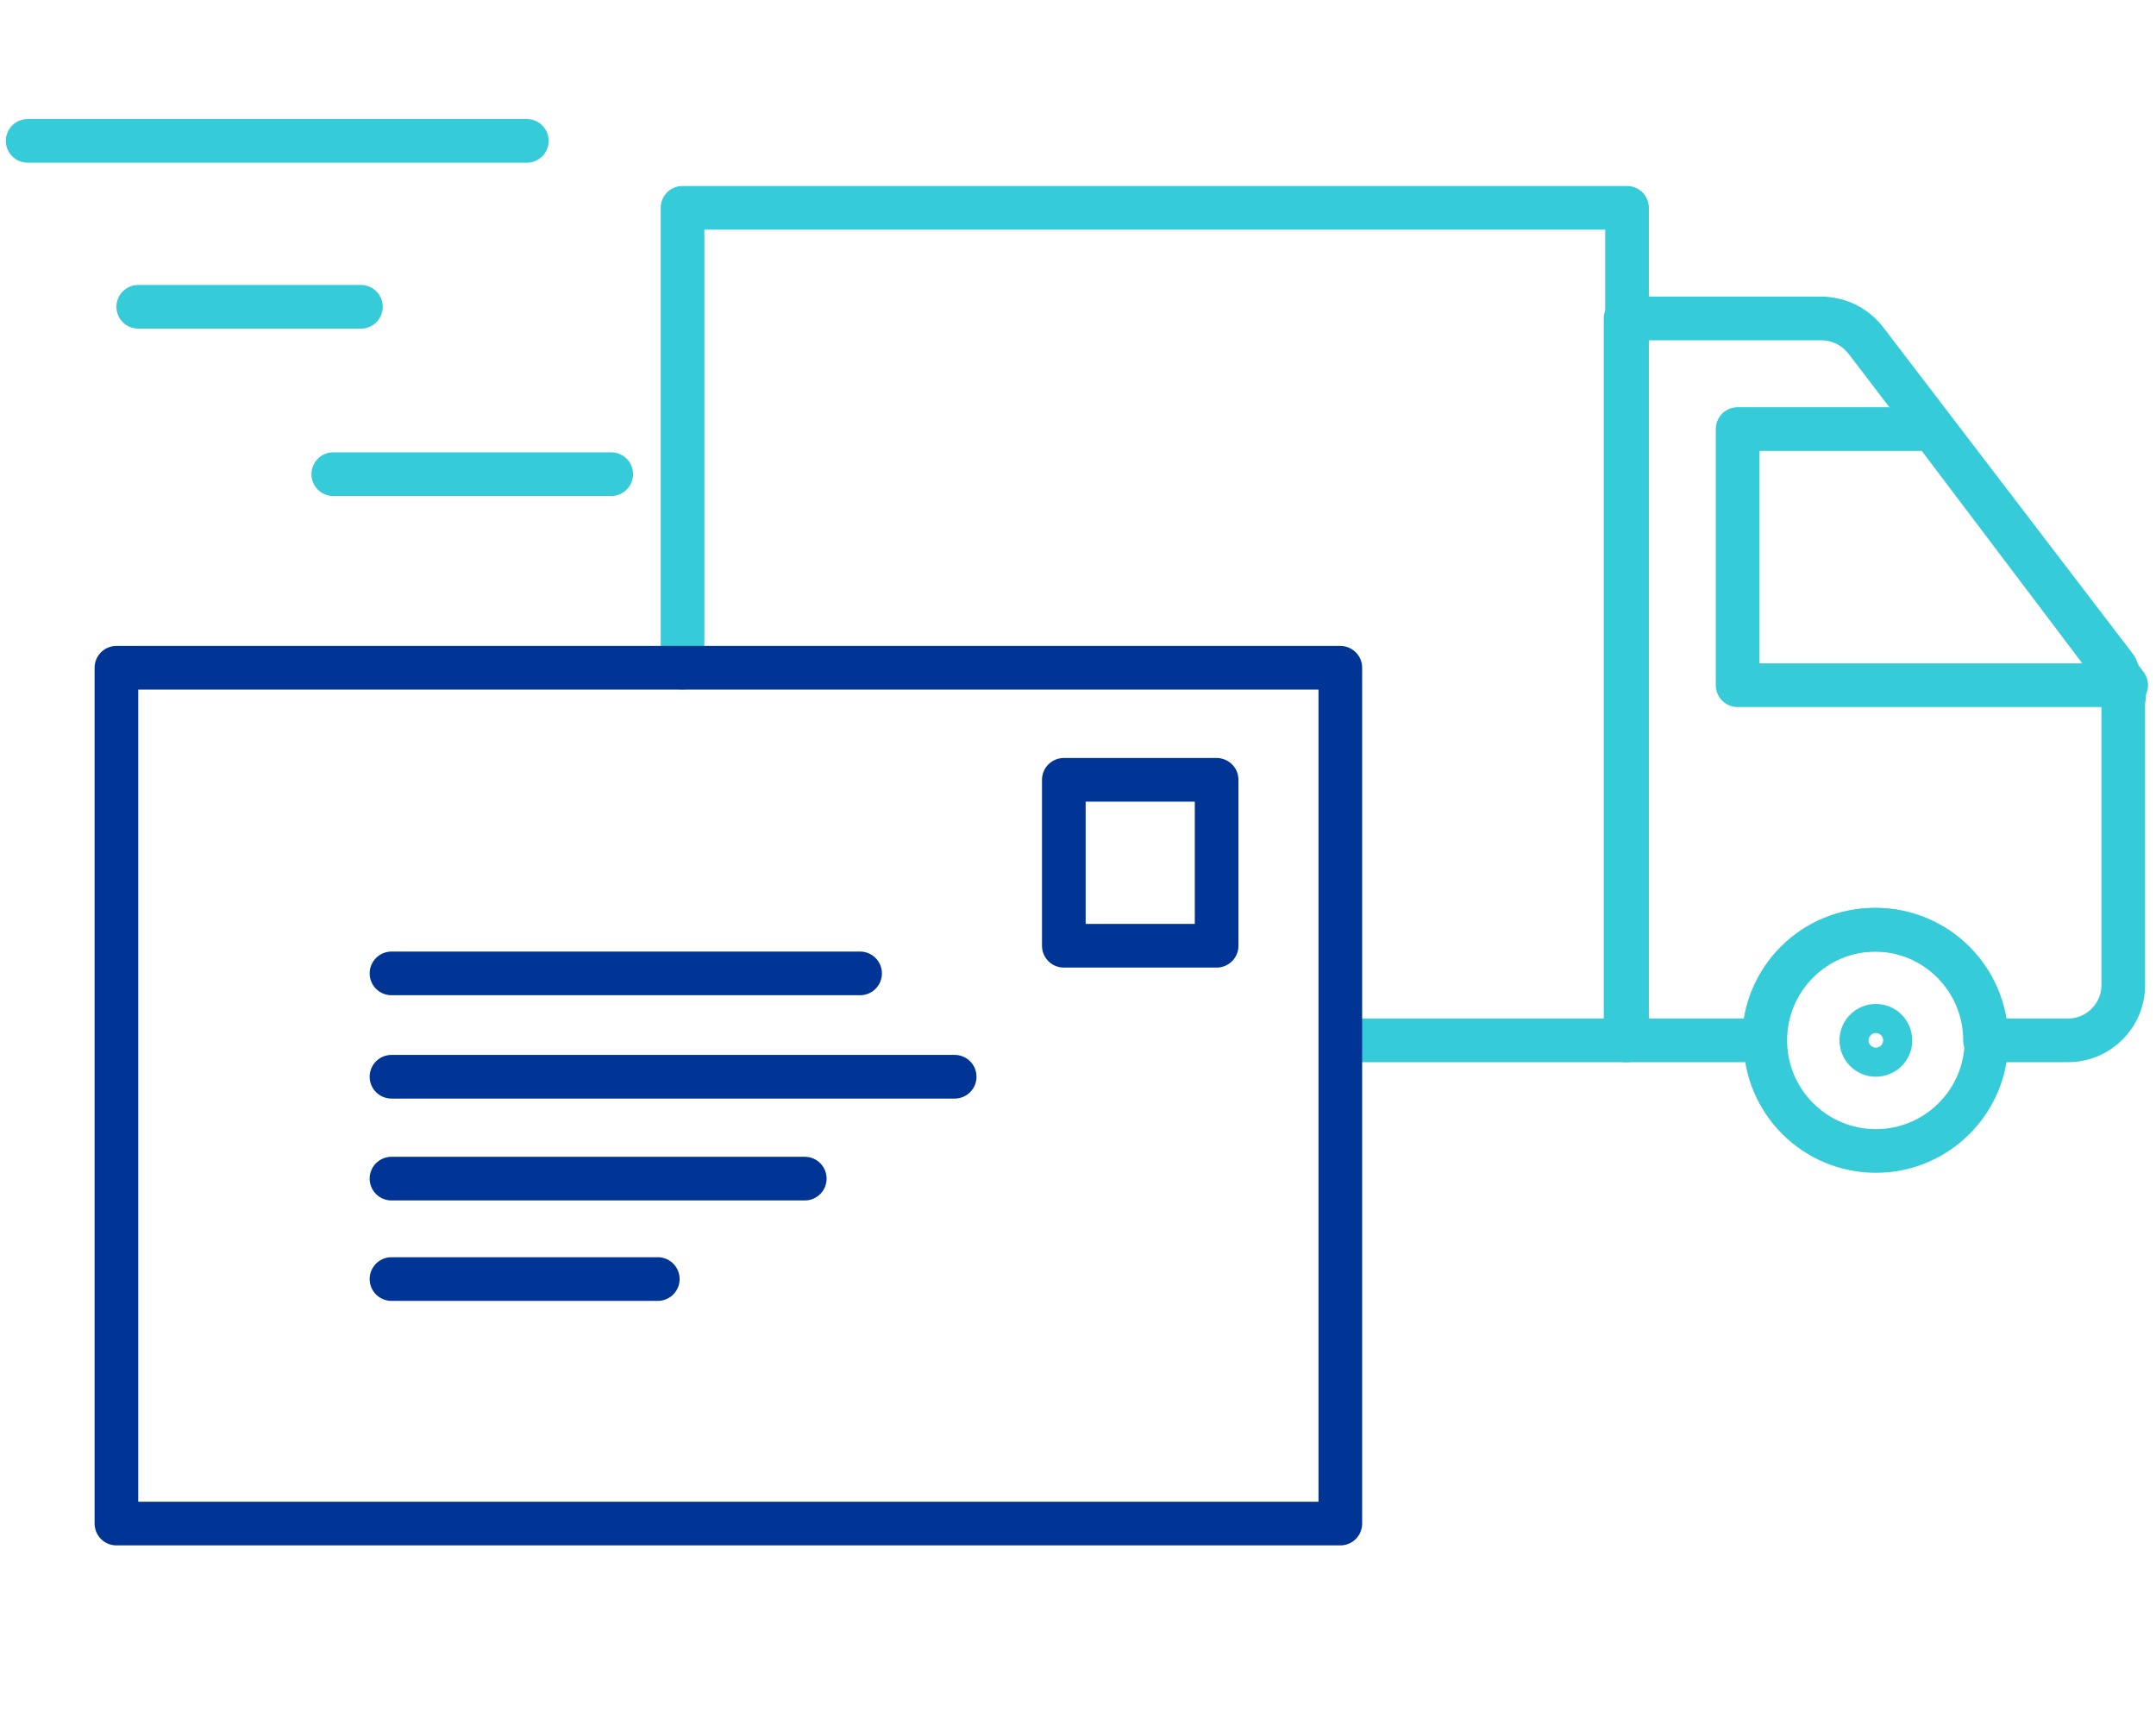 <?xml version="1.0" encoding="UTF-8" standalone="no"?>
<!-- Generator: Adobe Illustrator 27.9.0, SVG Export Plug-In . SVG Version: 6.00 Build 0)  -->

<svg
   version="1.1"
   id="Layer_1"
   x="0px"
   y="0px"
   viewBox="0 0 148.148 118.519"
   xml:space="preserve"
   sodipodi:docname="Ship.svg"
   width="120"
   height="96"
   inkscape:version="1.3.2 (1:1.3.2+202311252150+091e20ef0f)"
   xmlns:inkscape="http://www.inkscape.org/namespaces/inkscape"
   xmlns:sodipodi="http://sodipodi.sourceforge.net/DTD/sodipodi-0.dtd"
   xmlns="http://www.w3.org/2000/svg"
   xmlns:svg="http://www.w3.org/2000/svg"><defs
   id="defs11" /><sodipodi:namedview
   id="namedview11"
   pagecolor="#ffffff"
   bordercolor="#000000"
   borderopacity="0.25"
   inkscape:showpageshadow="2"
   inkscape:pageopacity="0.0"
   inkscape:pagecheckerboard="0"
   inkscape:deskcolor="#d1d1d1"
   inkscape:zoom="19.479592"
   inkscape:cx="73.615506"
   inkscape:cy="49"
   inkscape:window-width="3840"
   inkscape:window-height="2091"
   inkscape:window-x="0"
   inkscape:window-y="32"
   inkscape:window-maximized="1"
   inkscape:current-layer="Layer_1" />
<style
   type="text/css"
   id="style1">
	.st0{fill:none;stroke:#003595;stroke-width:3;stroke-linecap:round;stroke-linejoin:round;stroke-miterlimit:10;}
	.st1{fill:none;stroke:#36CBD9;stroke-width:3;stroke-linecap:round;stroke-linejoin:round;stroke-miterlimit:10;}
</style>
<g
   id="g11"
   transform="translate(0.4,8.179)">
	<g
   id="g4">
		<g
   id="g3">
			<g
   id="g1">
				<path
   class="st0"
   d="M 56.1,63.3"
   id="path1" />
			</g>
			<g
   id="g2">
				<circle
   class="st1"
   cx="128.5"
   cy="63.3"
   r="7.6"
   id="circle1" />
				<circle
   class="st1"
   cx="128.5"
   cy="63.3"
   r="1"
   id="circle2" />
			</g>
			<path
   class="st1"
   d="M 145,37.7 127.8,15.2 c -0.8,-1 -1.9,-1.5 -3.1,-1.5 h -13.4 v 49.6 h 9.5 c 0,-4.2 3.4,-7.6 7.6,-7.6 4.2,0 7.6,3.4 7.6,7.6 h 5.7 c 2.1,0 3.8,-1.7 3.8,-3.8 V 40 c 0.2,-0.7 -0.2,-1.5 -0.5,-2.3 z"
   id="path2" />
			<polygon
   class="st1"
   points="119,38.9 145.7,38.9 132.4,21.3 119,21.3 "
   id="polygon2" />
			<polyline
   class="st1"
   points="91.9,63.3 111.4,63.3 111.4,6.1 46.5,6.1 46.5,37.7    "
   id="polyline2" />
		</g>
	</g>
	<line
   class="st1"
   x1="9.1"
   y1="12.9"
   x2="24.4"
   y2="12.9"
   id="line4" />
	<line
   class="st1"
   x1="1.5"
   y1="1.5"
   x2="35.8"
   y2="1.5"
   id="line5" />
	<line
   class="st1"
   x1="22.5"
   y1="24.4"
   x2="41.6"
   y2="24.4"
   id="line6" />
	<g
   id="g10">
		<rect
   x="7.6"
   y="37.7"
   class="st0"
   width="84.1"
   height="58.8"
   id="rect6" />
		<line
   class="st0"
   x1="58.7"
   y1="58.7"
   x2="26.5"
   y2="58.7"
   id="line7" />
		<line
   class="st0"
   x1="65.2"
   y1="65.8"
   x2="26.5"
   y2="65.8"
   id="line8" />
		<line
   class="st0"
   x1="54.9"
   y1="72.8"
   x2="26.5"
   y2="72.8"
   id="line9" />
		<line
   class="st0"
   x1="44.8"
   y1="79.7"
   x2="26.5"
   y2="79.7"
   id="line10" />
		<rect
   x="72.7"
   y="45.4"
   class="st0"
   width="10.5"
   height="11.4"
   id="rect10" />
	</g>
</g>
</svg>
